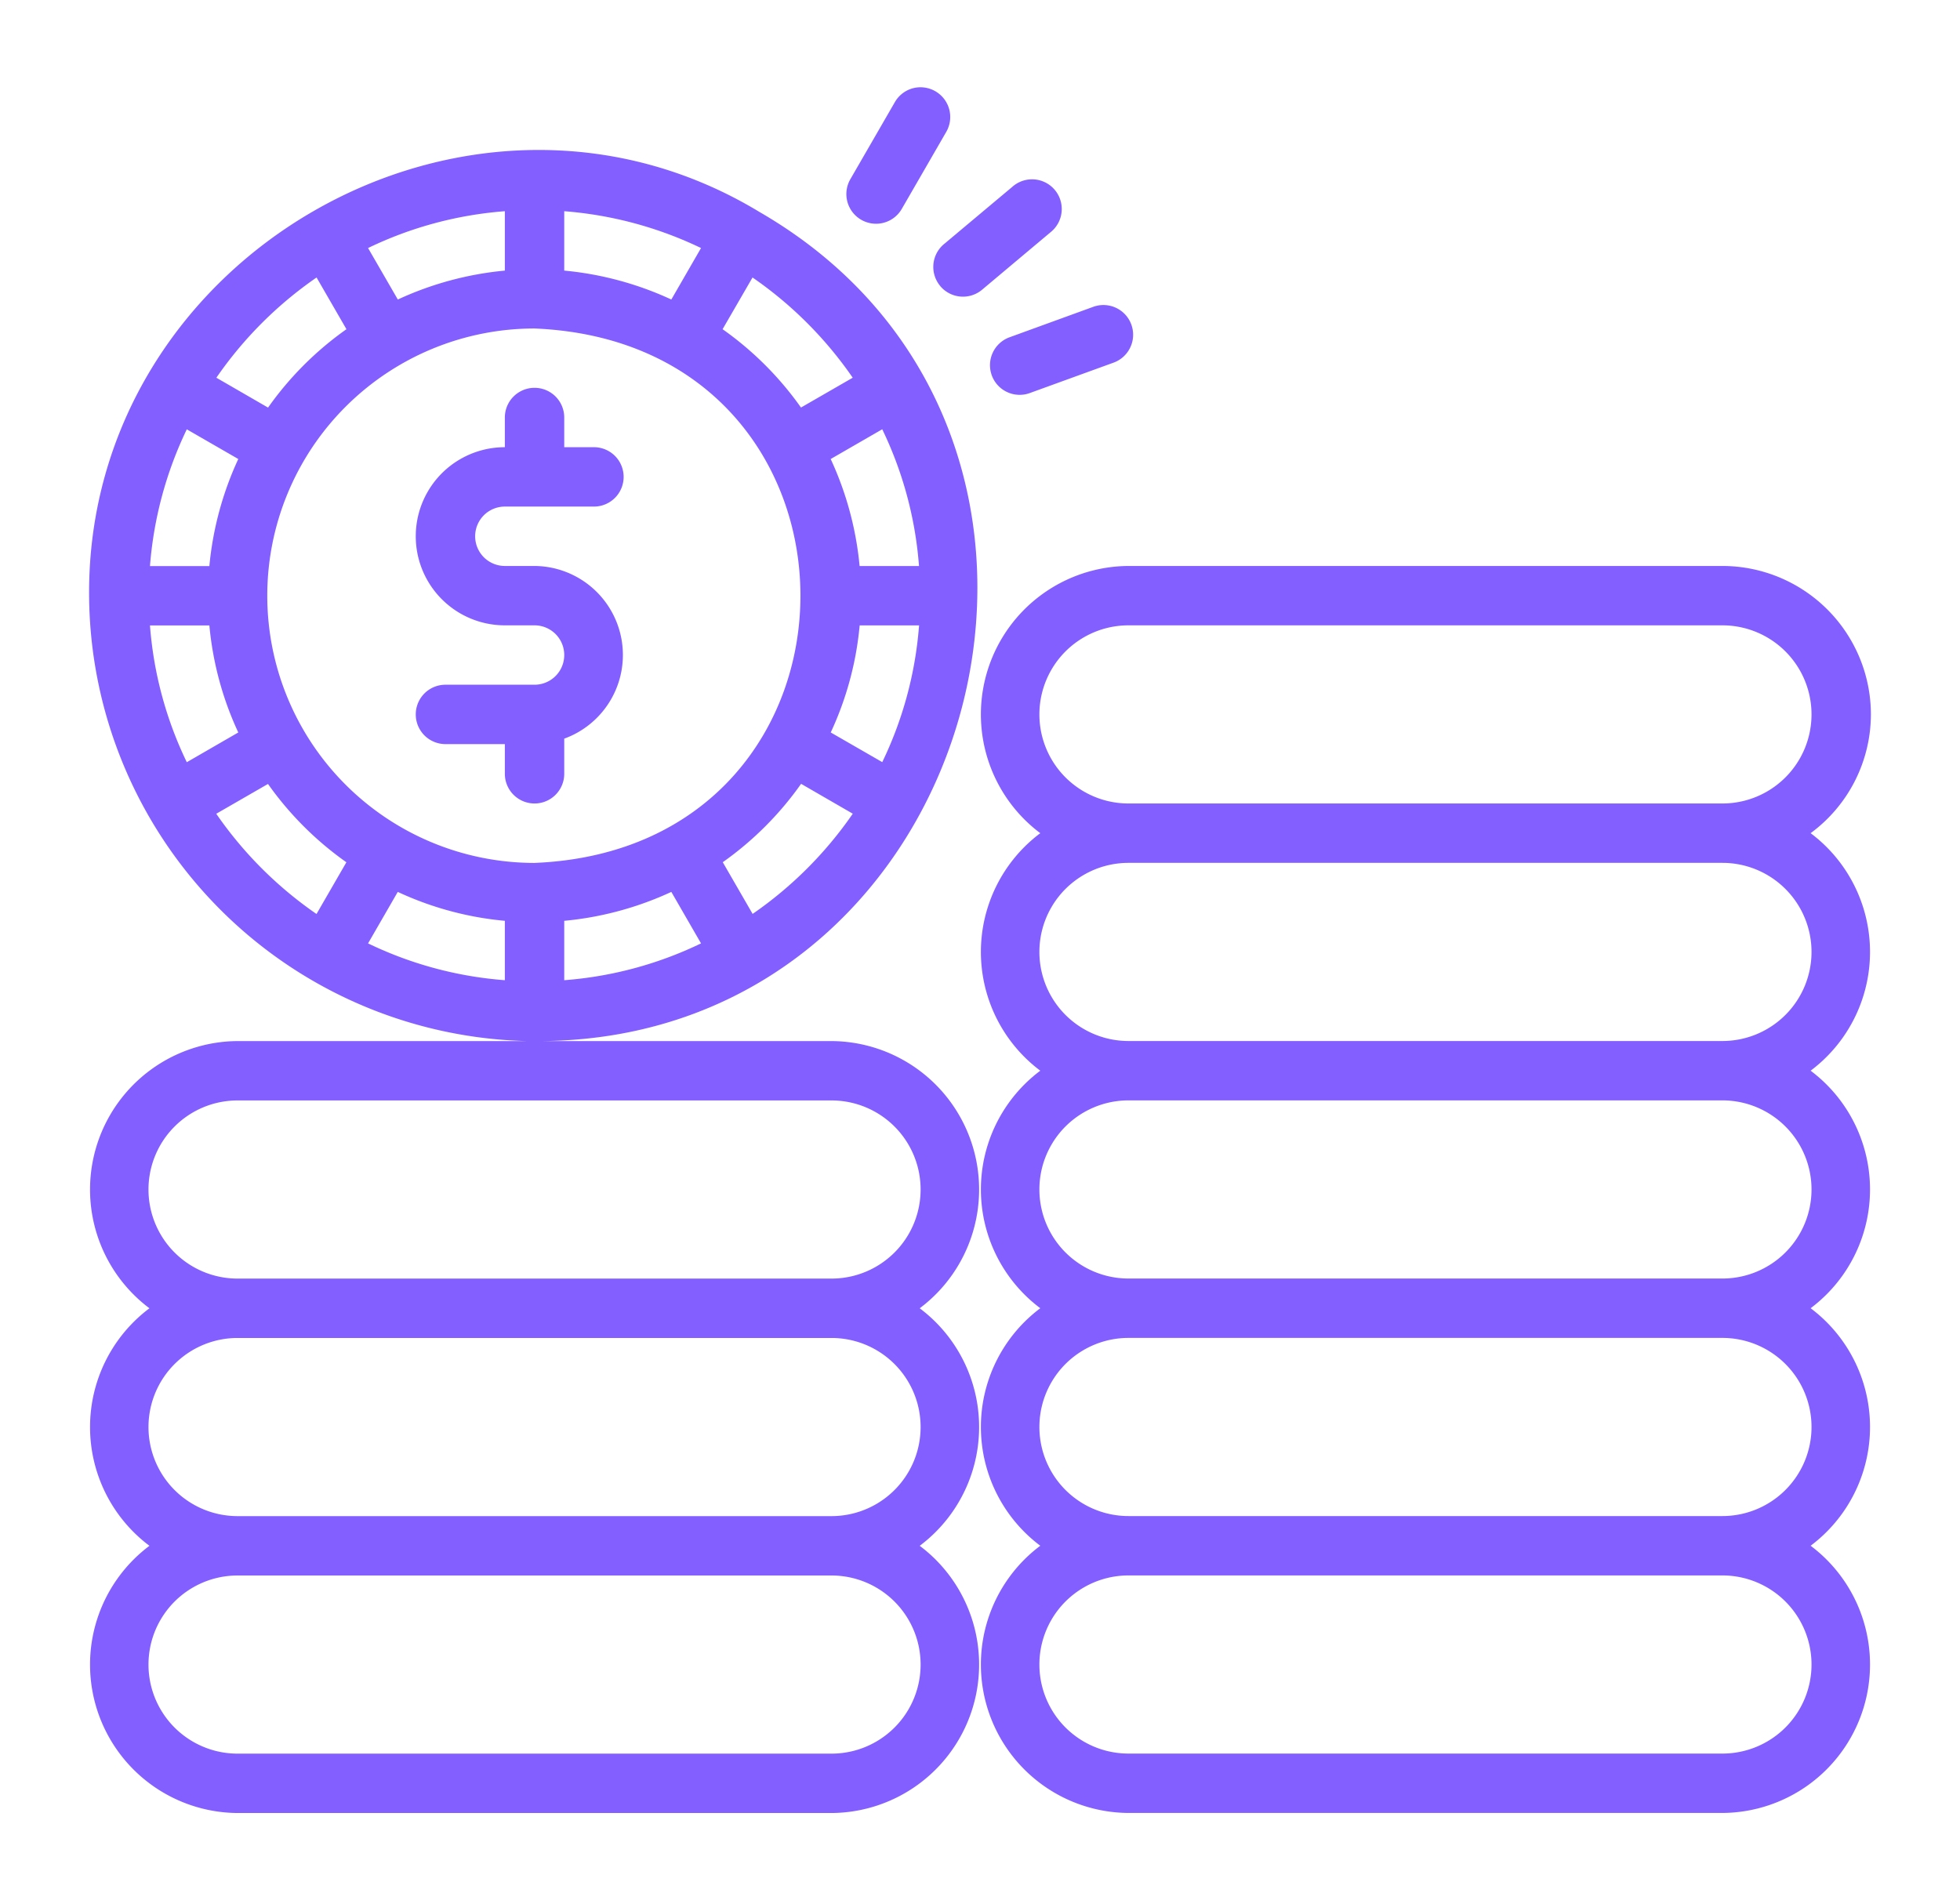 <svg xmlns="http://www.w3.org/2000/svg" width="33" height="32" fill="none"><path fill="#835FFF" d="M9 11.531H7.5a.5.5 0 0 0 0 1h1v.5a.5.5 0 0 0 1 0v-.592A1.499 1.499 0 0 0 9 9.531h-.5a.5.5 0 0 1 0-1H10a.5.5 0 0 0 0-1h-.5v-.5a.5.5 0 1 0-1 0v.5a1.5 1.5 0 0 0 0 3H9a.5.5 0 0 1 0 1"/><path fill="#835FFF" d="M15.485 26.032a2.5 2.5 0 0 0 0-4 2.5 2.5 0 0 0-1.485-4.5H9.138c7.441-.073 10.15-10.205 3.648-13.963C7.903.612 1.46 4.307 1.5 10.032a7.555 7.555 0 0 0 7.366 7.5H4a2.5 2.5 0 0 0-1.484 4.5 2.5 2.5 0 0 0 0 4A2.5 2.5 0 0 0 4 30.532h10a2.5 2.5 0 0 0 1.485-4.5M9.5 16.507v-1a5.5 5.5 0 0 0 1.803-.487l.5.867a6.4 6.4 0 0 1-2.303.62m3.172-1.116-.503-.871a5.5 5.5 0 0 0 1.319-1.32l.87.503a6.6 6.6 0 0 1-1.687 1.688m2.184-2.556-.868-.5c.265-.569.43-1.179.487-1.803h1a6.4 6.4 0 0 1-.62 2.303m0-5.606a6.4 6.4 0 0 1 .619 2.303h-1a5.5 5.5 0 0 0-.487-1.802zm-2.184-2.556a6.6 6.6 0 0 1 1.687 1.688l-.871.502a5.5 5.5 0 0 0-1.32-1.319zM9.5 3.557c.8.062 1.58.272 2.303.62l-.5.867A5.5 5.5 0 0 0 9.5 4.557zM9 5.532c5.97.247 5.968 8.754 0 9a4.5 4.5 0 1 1 0-9m-.5-1.975v1a5.5 5.5 0 0 0-1.802.487l-.501-.867a6.4 6.4 0 0 1 2.303-.62M5.33 4.673l.503.871a5.5 5.5 0 0 0-1.32 1.32l-.87-.503a6.6 6.6 0 0 1 1.687-1.688M3.145 7.23l.867.5a5.5 5.5 0 0 0-.487 1.803h-1c.062-.8.272-1.58.62-2.303m-.62 3.303h1c.058.624.222 1.234.487 1.802l-.867.501a6.4 6.4 0 0 1-.62-2.303m2.804 4.859a6.6 6.6 0 0 1-1.688-1.688l.871-.502a5.5 5.5 0 0 0 1.32 1.319zM8.5 16.507a6.4 6.4 0 0 1-2.303-.62l.5-.867c.569.265 1.179.43 1.803.487zm-6 3.525a1.5 1.5 0 0 1 1.5-1.5h10a1.5 1.5 0 0 1 0 3H4a1.5 1.5 0 0 1-1.5-1.5m0 4a1.5 1.5 0 0 1 1.5-1.5h10a1.5 1.5 0 0 1 0 3H4a1.5 1.5 0 0 1-1.5-1.5m11.5 5.5H4a1.5 1.5 0 0 1 0-3h10a1.5 1.5 0 0 1 0 3"/><path fill="#835FFF" d="M31.5 12.031a2.503 2.503 0 0 0-2.5-2.5H19a2.5 2.5 0 0 0-1.485 4.5 2.5 2.5 0 0 0 0 4 2.5 2.5 0 0 0 0 4 2.5 2.5 0 0 0 0 4 2.5 2.5 0 0 0 1.485 4.5h10a2.5 2.5 0 0 0 1.485-4.5 2.5 2.5 0 0 0 0-4 2.5 2.5 0 0 0 0-4 2.5 2.5 0 0 0 0-4 2.49 2.49 0 0 0 1.015-2m-12.5-1.5h10a1.5 1.5 0 0 1 0 3H19a1.5 1.5 0 0 1 0-3m11.5 17.5a1.5 1.5 0 0 1-1.5 1.5H19a1.5 1.5 0 0 1 0-3h10a1.5 1.5 0 0 1 1.5 1.5m0-4a1.5 1.5 0 0 1-1.5 1.5H19a1.5 1.5 0 0 1 0-3h10a1.5 1.5 0 0 1 1.5 1.5m0-4a1.5 1.5 0 0 1-1.5 1.5H19a1.5 1.5 0 0 1 0-3h10a1.5 1.5 0 0 1 1.5 1.5m0-4a1.5 1.5 0 0 1-1.5 1.5H19a1.5 1.5 0 0 1 0-3h10a1.5 1.5 0 0 1 1.5 1.5M15.83 4.817a.5.5 0 0 0 .705.062l1.149-.965a.5.5 0 1 0-.643-.765l-1.15.964a.5.5 0 0 0-.06.704M14.5 3.701a.5.5 0 0 0 .683-.183l.75-1.299a.501.501 0 0 0-.562-.733.5.5 0 0 0-.304.233l-.75 1.299a.5.5 0 0 0 .183.683m2.198 2.62a.5.5 0 0 0 .641.298l1.41-.512a.5.5 0 1 0-.342-.94l-1.41.513a.5.5 0 0 0-.299.64"/></svg>